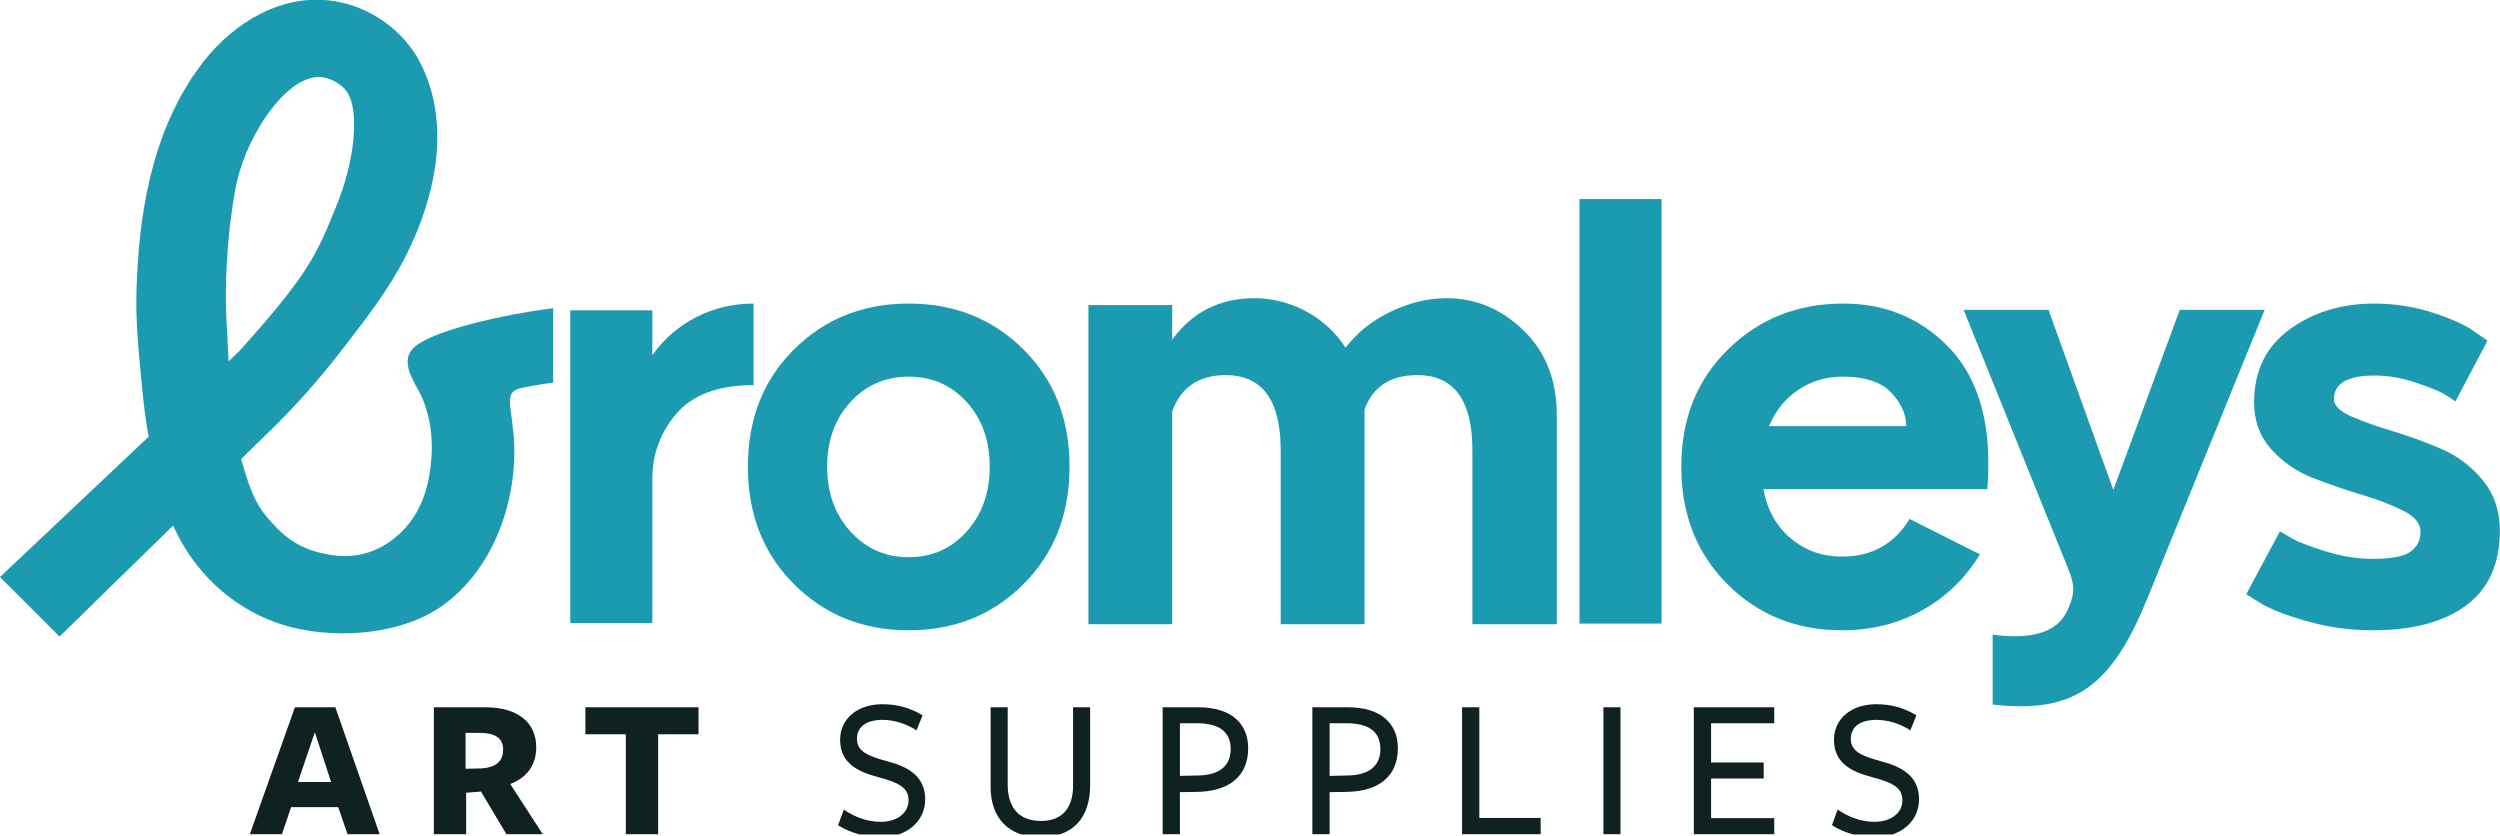 <?xml version="1.0" encoding="UTF-8" standalone="no"?>
<!DOCTYPE svg PUBLIC "-//W3C//DTD SVG 1.1//EN" "http://www.w3.org/Graphics/SVG/1.1/DTD/svg11.dtd">
<svg width="100%" height="100%" viewBox="0 0 1280 428" version="1.1" xmlns="http://www.w3.org/2000/svg" xmlns:xlink="http://www.w3.org/1999/xlink" xml:space="preserve" xmlns:serif="http://www.serif.com/" style="fill-rule:evenodd;clip-rule:evenodd;stroke-linejoin:round;stroke-miterlimit:2;">
    <rect id="Artboard1" x="0" y="0" width="1280" height="427.248" style="fill:none;"/>
    <clipPath id="_clip1">
        <rect id="Artboard11" serif:id="Artboard1" x="0" y="0" width="1280" height="427.248"/>
    </clipPath>
    <g clip-path="url(#_clip1)">
        <g transform="matrix(3.118,0,0,3.118,-594.029,-3077.35)">
            <path d="M314.257,1036.81L314.257,1050.2C308.532,1050.2 304.331,1051.74 301.653,1054.82C298.974,1057.9 297.635,1061.5 297.635,1065.62L297.635,1089.26L284.153,1089.26L284.153,1037.92L297.635,1037.92L297.635,1045.3C299.482,1042.66 301.868,1040.58 304.792,1039.07C307.716,1037.56 310.871,1036.81 314.257,1036.81Z" style="fill:rgb(28,155,176);fill-rule:nonzero;"/>
        </g>
        <g transform="matrix(3.118,0,0,3.118,-594.029,-3077.35)">
            <path d="M349.245,1052.97C346.721,1050.2 343.551,1048.81 339.734,1048.81C335.917,1048.81 332.73,1050.2 330.177,1052.97C327.622,1055.74 326.344,1059.28 326.344,1063.59C326.344,1067.9 327.622,1071.45 330.177,1074.25C332.73,1077.06 335.917,1078.46 339.734,1078.46C343.551,1078.46 346.721,1077.06 349.245,1074.25C351.769,1071.45 353.031,1067.9 353.031,1063.59C353.031,1059.28 351.769,1055.74 349.245,1052.97ZM320.896,1044.34C325.943,1039.32 332.223,1036.81 339.734,1036.81C347.245,1036.81 353.523,1039.32 358.572,1044.34C363.619,1049.35 366.144,1055.77 366.144,1063.59C366.144,1071.41 363.619,1077.84 358.572,1082.89C353.523,1087.94 347.245,1090.46 339.734,1090.46C332.223,1090.46 325.943,1087.94 320.896,1082.89C315.848,1077.84 313.324,1071.41 313.324,1063.59C313.324,1055.77 315.848,1049.35 320.896,1044.34Z" style="fill:rgb(28,155,176);fill-rule:nonzero;"/>
        </g>
        <g transform="matrix(3.118,0,0,3.118,-594.029,-3077.35)">
            <path d="M493.009,1048.81C490.361,1048.81 487.961,1049.54 485.806,1050.98C483.651,1052.43 482.05,1054.42 481.004,1056.94L503.537,1056.94C503.537,1055.03 502.719,1053.2 501.09,1051.45C499.457,1049.69 496.763,1048.81 493.009,1048.81ZM493.194,1036.81C499.904,1036.81 505.552,1039.07 510.138,1043.6C514.724,1048.12 517.018,1054.6 517.018,1063.03C517.018,1064.88 516.955,1066.3 516.831,1067.28L480.082,1067.28C480.696,1070.67 482.189,1073.36 484.56,1075.36C486.929,1077.36 489.744,1078.36 493.009,1078.36C497.87,1078.36 501.565,1076.3 504.091,1072.18L515.633,1077.99C513.292,1081.87 510.153,1084.92 506.214,1087.14C502.273,1089.35 497.87,1090.46 493.009,1090.46C485.497,1090.46 479.219,1087.94 474.171,1082.89C469.123,1077.84 466.599,1071.41 466.599,1063.59C466.599,1055.77 469.153,1049.35 474.264,1044.34C479.372,1039.32 485.683,1036.81 493.194,1036.81Z" style="fill:rgb(28,155,176);fill-rule:nonzero;"/>
        </g>
        <g transform="matrix(3.118,0,0,3.118,-594.029,-3077.35)">
            <path d="M601.01,1074.12C601.01,1079.53 599.177,1083.61 595.516,1086.35C591.851,1089.09 586.726,1090.46 580.139,1090.46C576.446,1090.46 572.861,1089.97 569.383,1088.98C565.903,1088 563.364,1087.01 561.764,1086.03L559.362,1084.55L564.903,1074.21C565.397,1074.52 566.104,1074.93 567.027,1075.45C567.952,1075.98 569.737,1076.66 572.385,1077.49C575.03,1078.32 577.615,1078.73 580.139,1078.73C583.218,1078.73 585.297,1078.33 586.372,1077.53C587.45,1076.73 587.99,1075.65 587.99,1074.3C587.99,1072.95 587.049,1071.79 585.174,1070.84C583.294,1069.88 581.017,1069.01 578.339,1068.21C575.661,1067.41 572.984,1066.48 570.306,1065.44C567.628,1064.39 565.349,1062.82 563.471,1060.73C561.594,1058.63 560.656,1056.08 560.656,1053.06C560.656,1047.89 562.596,1043.89 566.473,1041.06C570.351,1038.23 575,1036.81 580.418,1036.81C583.742,1036.81 586.957,1037.32 590.068,1038.33C593.174,1039.35 595.438,1040.38 596.855,1041.43L598.979,1042.9L593.714,1052.88C593.282,1052.57 592.698,1052.18 591.961,1051.72C591.221,1051.26 589.682,1050.63 587.343,1049.83C585.003,1049.03 582.694,1048.63 580.418,1048.63C575.985,1048.63 573.769,1049.92 573.769,1052.51C573.769,1053.55 574.706,1054.49 576.584,1055.32C578.462,1056.15 580.741,1056.97 583.419,1057.77C586.097,1058.57 588.759,1059.54 591.407,1060.68C594.052,1061.82 596.313,1063.53 598.194,1065.8C600.069,1068.08 601.01,1070.85 601.01,1074.12Z" style="fill:rgb(28,155,176);fill-rule:nonzero;"/>
        </g>
        <g transform="matrix(3.118,0,0,3.118,-594.029,-3077.35)">
            <rect x="449.875" y="1019.65" width="13.481" height="69.71" style="fill:rgb(28,155,176);fill-rule:nonzero;"/>
        </g>
        <g transform="matrix(3.118,0,0,3.118,-594.029,-3077.35)">
            <path d="M242.215,1107.2L239.448,1115.37L244.883,1115.37L242.215,1107.2ZM252.853,1123.94L247.584,1123.94L246.05,1119.5L238.314,1119.5L236.813,1123.94L231.544,1123.94L238.947,1103.1L245.583,1103.1L252.853,1123.94Z" style="fill:rgb(15,33,32);fill-rule:nonzero;"/>
        </g>
        <g transform="matrix(3.118,0,0,3.118,-594.029,-3077.35)">
            <path d="M269.632,1113.14C271.899,1112.97 273.133,1112.04 273.133,1110.04C273.133,1108.2 271.866,1107.3 269.198,1107.3L266.964,1107.3L266.964,1113.2L269.632,1113.14ZM267.064,1123.94L261.762,1123.94L261.762,1103.1C261.762,1103.1 270.332,1103.1 270.132,1103.1C275.668,1103.1 278.569,1105.67 278.569,1109.7C278.569,1112.5 277.101,1114.64 274.3,1115.7L279.636,1123.94L273.667,1123.94L269.499,1116.94L267.064,1117.14L267.064,1123.94Z" style="fill:rgb(15,33,32);fill-rule:nonzero;"/>
        </g>
        <g transform="matrix(3.118,0,0,3.118,-594.029,-3077.35)">
            <path d="M298.583,1107.53L298.583,1123.94L293.28,1123.94L293.28,1107.53L286.644,1107.53L286.644,1103.1L305.219,1103.1L305.219,1107.53L298.583,1107.53Z" style="fill:rgb(15,33,32);fill-rule:nonzero;"/>
        </g>
        <g transform="matrix(3.118,0,0,3.118,-594.029,-3077.35)">
            <path d="M339.707,1118.41C339.707,1116.27 338.107,1115.47 334.705,1114.57C331.737,1113.77 328.469,1112.5 328.469,1108.47C328.469,1104.97 331.304,1102.6 335.438,1102.6C337.84,1102.6 340.007,1103.2 342.008,1104.43L341.008,1106.9C339.407,1105.83 337.339,1105.17 335.472,1105.17C332.471,1105.17 331.237,1106.53 331.237,1108.27C331.237,1110.37 333.004,1111.1 336.306,1112C339.34,1112.8 342.441,1114.27 342.441,1118.2C342.441,1121.81 339.473,1124.44 335.105,1124.44C332.671,1124.44 330.136,1123.74 328.135,1122.47L329.069,1119.91C330.837,1121.07 332.738,1121.91 335.172,1121.91C337.806,1121.91 339.707,1120.47 339.707,1118.41Z" style="fill:rgb(15,33,32);fill-rule:nonzero;"/>
        </g>
        <g transform="matrix(3.118,0,0,3.118,-594.029,-3077.35)">
            <path d="M361.321,1124.44C356.085,1124.44 353.184,1121.21 353.184,1116.2L353.184,1103.1L355.985,1103.1L355.985,1115.77C355.985,1119.54 357.785,1121.77 361.487,1121.77C364.722,1121.77 366.723,1119.87 366.723,1115.97C366.723,1116.14 366.723,1103.1 366.723,1103.1L369.524,1103.1L369.524,1115.9C369.524,1121.17 366.789,1124.44 361.321,1124.44Z" style="fill:rgb(15,33,32);fill-rule:nonzero;"/>
        </g>
        <g transform="matrix(3.118,0,0,3.118,-594.029,-3077.35)">
            <path d="M387.07,1105.73L384.269,1105.73L384.269,1114.37L387.303,1114.3C390.805,1114.24 392.605,1112.67 392.605,1109.97C392.605,1107.17 390.772,1105.73 387.07,1105.73ZM387.004,1117L384.269,1117.04L384.269,1123.94L381.434,1123.94L381.434,1103.1L387.204,1103.1C392.906,1103.1 395.474,1105.93 395.474,1109.83C395.474,1114.54 392.205,1116.94 387.004,1117Z" style="fill:rgb(15,33,32);fill-rule:nonzero;"/>
        </g>
        <g transform="matrix(3.118,0,0,3.118,-594.029,-3077.35)">
            <path d="M411.651,1105.73L408.85,1105.73L408.85,1114.37L411.885,1114.3C415.387,1114.24 417.187,1112.67 417.187,1109.97C417.187,1107.17 415.353,1105.73 411.651,1105.73ZM411.585,1117L408.85,1117.04L408.85,1123.94L406.016,1123.94L406.016,1103.1L411.785,1103.1C417.487,1103.1 420.055,1105.93 420.055,1109.83C420.055,1114.54 416.787,1116.94 411.585,1117Z" style="fill:rgb(15,33,32);fill-rule:nonzero;"/>
        </g>
        <g transform="matrix(3.118,0,0,3.118,-594.029,-3077.35)">
            <path d="M430.598,1123.94L430.598,1103.1L433.432,1103.1L433.432,1121.27L443.503,1121.27L443.503,1123.94L430.598,1123.94Z" style="fill:rgb(15,33,32);fill-rule:nonzero;"/>
        </g>
        <g transform="matrix(3.118,0,0,3.118,-594.029,-3077.35)">
            <rect x="453.811" y="1103.1" width="2.801" height="20.84" style="fill:rgb(15,33,32);fill-rule:nonzero;"/>
        </g>
        <g transform="matrix(3.118,0,0,3.118,-594.029,-3077.35)">
            <path d="M468.654,1123.94L468.654,1103.1L481.859,1103.1L481.859,1105.73L471.488,1105.73L471.488,1112.17L480.125,1112.17L480.125,1114.8L471.488,1114.8L471.488,1121.31L481.859,1121.31L481.859,1123.94L468.654,1123.94Z" style="fill:rgb(15,33,32);fill-rule:nonzero;"/>
        </g>
        <g transform="matrix(3.118,0,0,3.118,-594.029,-3077.35)">
            <path d="M502.906,1118.41C502.906,1116.27 501.306,1115.47 497.904,1114.57C494.936,1113.77 491.668,1112.5 491.668,1108.47C491.668,1104.97 494.503,1102.6 498.638,1102.6C501.039,1102.6 503.207,1103.2 505.207,1104.43L504.207,1106.9C502.606,1105.83 500.539,1105.17 498.671,1105.17C495.67,1105.17 494.436,1106.53 494.436,1108.27C494.436,1110.37 496.204,1111.1 499.505,1112C502.54,1112.8 505.641,1114.27 505.641,1118.2C505.641,1121.81 502.673,1124.44 498.305,1124.44C495.87,1124.44 493.336,1123.74 491.335,1122.47L492.269,1119.91C494.036,1121.07 495.937,1121.91 498.371,1121.91C501.005,1121.91 502.906,1120.47 502.906,1118.41Z" style="fill:rgb(15,33,32);fill-rule:nonzero;"/>
        </g>
        <g transform="matrix(3.118,0,0,3.118,-594.029,-3077.35)">
            <path d="M548.455,1037.84L537.543,1067.41L526.896,1037.84L512.958,1037.84L530.165,1080.46C531.199,1082.96 531.22,1084.34 530.256,1086.62C529.509,1088.36 527.764,1092.45 517.995,1091.21L517.723,1091.17L517.723,1102.66L517.94,1102.68C519.494,1102.85 520.948,1102.94 522.317,1102.94C532.551,1102.94 537.952,1098.06 543.218,1085.01L562.256,1038.18L562.391,1037.84L548.455,1037.84Z" style="fill:rgb(28,155,176);fill-rule:nonzero;"/>
        </g>
        <g transform="matrix(3.118,0,0,3.118,-594.029,-3077.35)">
            <path d="M396.482,1035.93C399.435,1035.93 402.246,1036.64 404.918,1038.05C407.587,1039.46 409.772,1041.46 411.468,1044.04C413.414,1041.52 415.911,1039.54 418.96,1038.1C422.008,1036.65 425.04,1035.93 428.055,1035.93C432.829,1035.93 437.04,1037.69 440.685,1041.21C444.328,1044.73 446.151,1049.38 446.151,1055.16L446.151,1089.46L432.296,1089.46L432.296,1060.91C432.296,1052.68 429.28,1048.56 423.249,1048.56C418.85,1048.56 415.959,1050.44 414.577,1054.21L414.577,1089.46L400.817,1089.46L400.817,1060.91C400.817,1052.68 397.801,1048.56 391.77,1048.56C387.371,1048.56 384.449,1050.54 383.004,1054.5L383.004,1089.46L369.244,1089.46L369.244,1037.06L383.004,1037.06L383.004,1042.72C386.334,1038.19 390.827,1035.93 396.482,1035.93Z" style="fill:rgb(28,155,176);fill-rule:nonzero;"/>
        </g>
        <g transform="matrix(3.118,0,0,3.118,-594.029,-3077.35)">
            <path d="M229.429,1016.76C230.398,1012.57 232.574,1008.05 235.251,1004.66C238.183,1000.95 241.198,999.188 243.735,999.695C245.194,999.986 247.176,1001.01 247.962,1002.92C249.422,1006.47 248.546,1013.85 245.878,1020.47C242.529,1028.77 241.275,1031.88 229.799,1044.63L228.054,1046.28L228.042,1046.06C227.903,1043.62 227.847,1041.9 227.846,1041.88L227.845,1041.84C226.974,1030.71 228.741,1019.72 229.429,1016.76ZM281.35,1037.57C272.251,1038.74 263.975,1040.92 260.319,1042.82C259.635,1043.17 258.95,1043.55 258.41,1044.1C255.938,1046.61 258.915,1050.04 259.913,1052.46C261.575,1056.5 261.743,1060.85 260.997,1065.11C260.228,1069.53 258.269,1073 255.179,1075.42C252.085,1077.85 248.527,1078.73 244.608,1078.05C240.485,1077.33 237.895,1075.87 235.049,1072.68C232.804,1070.17 231.832,1068.42 230.128,1062.4L230.111,1062.34L230.155,1062.3L234.019,1058.52C238.74,1054.04 243.051,1049.13 247.016,1043.97C250.648,1039.25 254.405,1034.43 257.111,1029.08C261.952,1019.51 264.662,1007.57 259.651,997.513C256.9,991.99 251.344,988.037 245.257,987.124C236.795,985.855 228.932,990.65 223.89,997.135C214.822,1008.8 213.298,1023.93 212.94,1034.3C212.797,1038.46 213.077,1042.62 213.483,1046.76C213.87,1050.7 214.165,1054.74 214.927,1058.61L214.938,1058.66L214.897,1058.7L190.508,1081.72L200.287,1091.5L218.949,1073.26L219.01,1073.39C222.99,1082.25 230.893,1088.74 240.495,1090.41C248.886,1091.88 257.535,1090.37 263.066,1086.49C268.526,1082.65 272.074,1076.6 273.771,1070.23C274.633,1066.99 275.04,1063.63 274.971,1060.28C274.937,1058.63 274.706,1057.03 274.515,1055.4C274.4,1054.41 273.992,1052.49 274.534,1051.59C274.854,1051.05 275.497,1050.84 276.07,1050.69C276.899,1050.48 278.928,1050.12 281.35,1049.78L281.35,1037.57Z" style="fill:rgb(28,155,176);fill-rule:nonzero;"/>
        </g>
    </g>
</svg>
